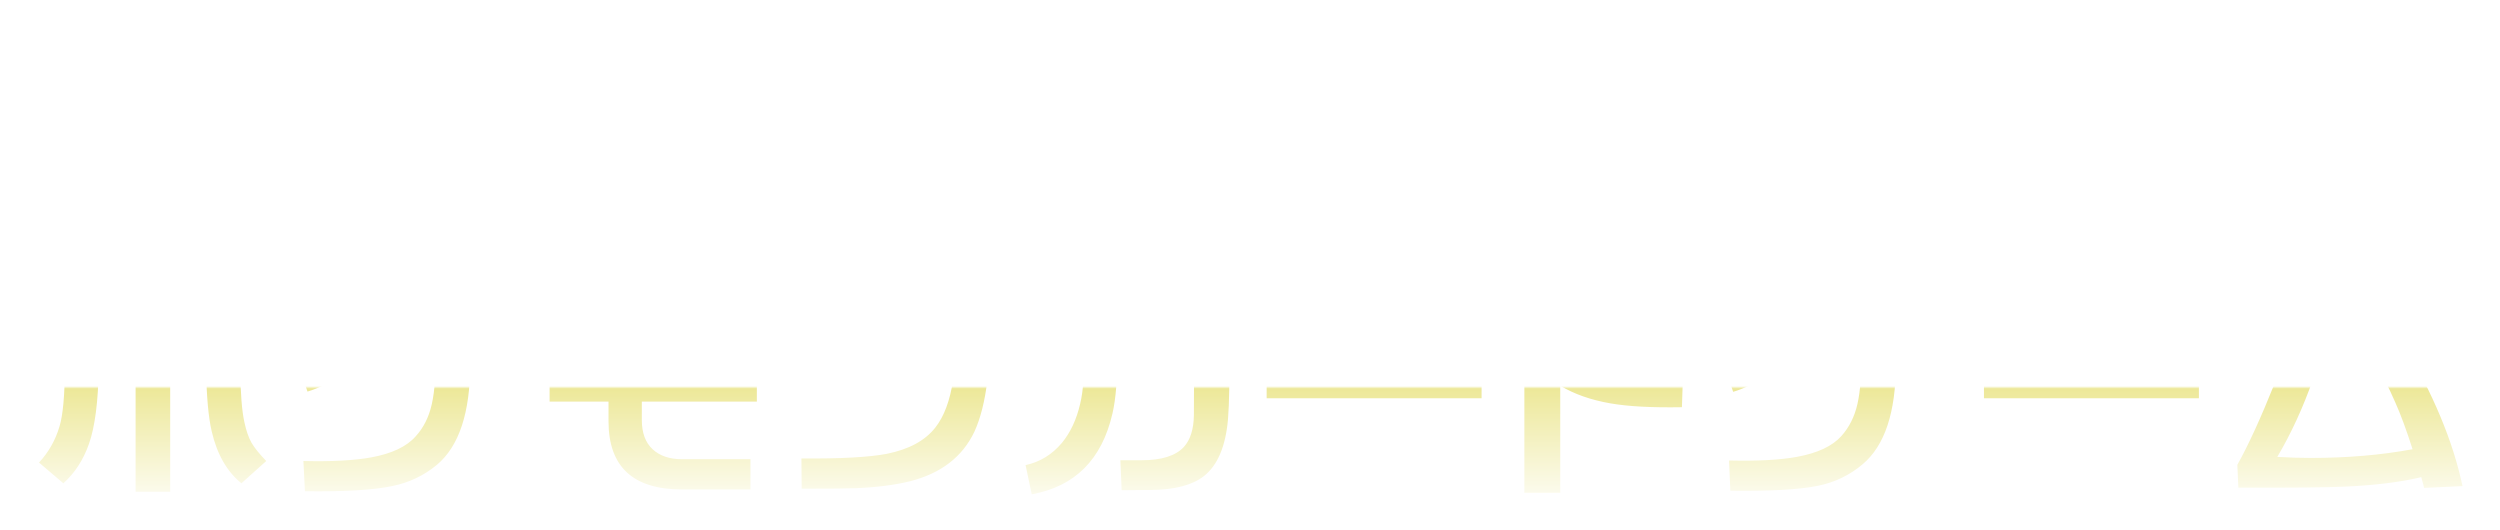 <svg width="566" height="120" viewBox="0 0 566 120" fill="none" xmlns="http://www.w3.org/2000/svg">
<g filter="url(#filter0_d_1863_54)">
<path d="M205.604 38.544C204.842 38.016 203.228 37.033 200.764 35.596V38.06C200.764 40.641 199.855 42.46 198.036 43.516C196.482 44.455 194.003 44.924 190.6 44.924C183.736 44.924 180.304 42.357 180.304 37.224C180.304 32.032 183.428 29.275 189.676 28.952C191.231 28.864 193.02 28.981 195.044 29.304V20.9H180.964V16.236H195.044V9.724H200.764V16.06H206.924V20.724H200.764V30.448C202.671 31.152 205.003 32.296 207.76 33.88L205.604 38.544ZM176.08 30.976C176.08 35.464 176.491 39.908 177.312 44.308L171.636 44.88C170.786 40.891 170.36 36.388 170.36 31.372C170.36 23.745 171.24 16.529 173 9.724L178.544 10.384C176.902 18.187 176.08 25.051 176.08 30.976ZM195.176 33.924C193.651 33.337 192.082 33.073 190.468 33.132C188.767 33.191 187.506 33.631 186.684 34.452C185.98 35.127 185.628 35.963 185.628 36.96C185.628 39.277 187.33 40.451 190.732 40.48C193.695 40.509 195.176 39.527 195.176 37.532V33.924ZM241.64 17.16H237.812L237.856 8.8H241.64V17.16ZM231.476 17.248L231.432 8.756H235.216L235.26 17.248H231.476ZM245.204 41.448C242.594 44.088 238.472 45.408 232.84 45.408C222.691 45.408 217.455 41.961 217.132 35.068C216.868 29.759 216.927 21.355 217.308 9.856H223.38C222.882 21.531 222.764 29.641 223.028 34.188C223.146 36.241 224.304 37.811 226.504 38.896C228.323 39.776 230.45 40.201 232.884 40.172C237.343 40.143 240.408 38.529 242.08 35.332C242.843 33.865 243.342 31.915 243.576 29.48C243.694 28.277 243.752 26.253 243.752 23.408L249.428 23.848C249.37 28.571 249.12 32.032 248.68 34.232C248.064 37.312 246.906 39.717 245.204 41.448ZM278.644 45.056L277.852 39.908C281.519 39.703 284.262 39.116 286.08 38.148C288.984 36.593 290.378 33.865 290.26 29.964C290.172 27.06 289.483 24.845 288.192 23.32C286.902 21.795 284.936 20.768 282.296 20.24C281.387 25.608 280.272 29.7 278.952 32.516C277.251 36.212 275.491 38.867 273.672 40.48C270.974 42.915 267.6 44.103 263.552 44.044C258.331 43.985 255.618 40.48 255.412 33.528C255.324 30.947 255.896 28.497 257.128 26.18C258.39 23.863 260.179 21.897 262.496 20.284C262.35 19.433 261.924 17.087 261.22 13.244L266.896 12.496C267.043 13.435 267.292 15.136 267.644 17.6C270.519 16.632 273.658 15.987 277.06 15.664C277.119 14.491 277.163 12.569 277.192 9.9H283C282.971 11.484 282.883 13.405 282.736 15.664C291.888 16.749 296.332 21.78 296.068 30.756C295.922 35.948 294.118 39.717 290.656 42.064C287.899 43.941 283.895 44.939 278.644 45.056ZM268.524 22.264C269.522 26.283 270.988 29.949 272.924 33.264C275.066 28.512 276.327 24.112 276.708 20.064C273.658 20.504 270.93 21.237 268.524 22.264ZM263.728 25.08C261.851 28.336 260.912 31.181 260.912 33.616C260.912 34.173 260.956 34.76 261.044 35.376C261.191 36.579 261.587 37.517 262.232 38.192C262.907 38.837 263.64 39.145 264.432 39.116C266.192 39.028 267.835 38.368 269.36 37.136C267.366 34.408 265.488 30.389 263.728 25.08ZM336.064 40.48C333.072 38.779 329.083 37.063 324.096 35.332V38.104C324.096 43.061 320.752 45.496 314.064 45.408C309.84 45.349 306.731 44.733 304.736 43.56C302.331 42.123 301.26 39.732 301.524 36.388C301.73 33.865 302.83 31.9 304.824 30.492C306.848 29.084 309.547 28.409 312.92 28.468C313.566 28.497 315.34 28.644 318.244 28.908L318.2 9.592H324.096V16.544L337.78 16.5V21.428H324.096V30.184C329.699 31.68 334.656 33.601 338.968 35.948L336.064 40.48ZM313.404 33C309.386 32.883 307.347 34.159 307.288 36.828C307.259 39.38 309.122 40.7 312.876 40.788C316.426 40.847 318.2 39.791 318.2 37.62V33.88C316.734 33.323 315.135 33.029 313.404 33ZM375.62 15.884C369.871 15.737 361.115 15.429 349.352 14.96V10.164C357.067 10.721 365.838 11.029 375.664 11.088L375.62 15.884ZM371.704 43.12C368.976 44.176 365.295 44.836 360.66 45.1C358.842 45.217 355.058 45.276 349.308 45.276L348.956 40.304C353.679 40.392 356.612 40.421 357.756 40.392C362.098 40.275 365.456 39.805 367.832 38.984C371.968 37.576 374.022 34.687 373.992 30.316C373.992 26.649 371.998 24.801 368.008 24.772C364.107 24.772 357.243 25.036 347.416 25.564V20.68C359.795 20.269 366.659 20.079 368.008 20.108C371.88 20.137 374.755 20.827 376.632 22.176C378.803 23.731 379.903 26.312 379.932 29.92C379.991 36.549 377.248 40.949 371.704 43.12ZM396.608 11.704L395.156 35.816H390.668L389.304 11.66C389.246 10.78 389.627 10.091 390.448 9.592C391.152 9.123 392.032 8.903 393.088 8.932C394.086 8.961 394.922 9.196 395.596 9.636C396.33 10.164 396.667 10.853 396.608 11.704ZM396.564 41.624C396.564 42.621 396.198 43.487 395.464 44.22C394.731 44.953 393.866 45.32 392.868 45.32C391.871 45.32 391.006 44.953 390.272 44.22C389.539 43.487 389.172 42.621 389.172 41.624C389.172 40.656 389.554 39.805 390.316 39.072C391.108 38.309 392.003 37.928 393 37.928C393.968 37.928 394.804 38.295 395.508 39.028C396.212 39.761 396.564 40.627 396.564 41.624Z" fill="white"/>
</g>
<g filter="url(#filter1_d_1863_54)">
<path d="M62.136 66.094C62.175 68.027 61.498 69.671 60.106 71.024C58.714 72.377 57.013 73.073 55.002 73.112C52.991 73.112 51.29 72.455 49.898 71.14C48.506 69.825 47.791 68.182 47.752 66.21C47.713 64.238 48.39 62.614 49.782 61.338C51.174 60.023 52.875 59.347 54.886 59.308C56.858 59.269 58.54 59.907 59.932 61.222C61.363 62.498 62.097 64.122 62.136 66.094ZM60.28 104.374L54.654 109.42C51.367 106.752 49.125 102.827 47.926 97.646C47.191 94.514 46.766 89.777 46.65 83.436L54.364 83.262C54.441 89.023 54.77 93.161 55.35 95.674C55.737 97.491 56.259 98.999 56.916 100.198C57.612 101.397 58.733 102.789 60.28 104.374ZM58.192 78.854H38.53V111.334H30.7V78.854H9.298V72.242H30.7V64.818H38.53V72.242H47.984C49.492 74.175 51.793 75.142 54.886 75.142C55.891 75.142 56.993 75.045 58.192 74.852V78.854ZM22.348 83.436C22.232 90.937 21.497 96.621 20.144 100.488C18.868 104.123 16.935 107.1 14.344 109.42L8.834 104.722C10.999 102.402 12.546 99.676 13.474 96.544C14.247 93.992 14.653 89.565 14.692 83.262L22.348 83.436ZM59.062 66.152C59.023 65.069 58.598 64.141 57.786 63.368C56.974 62.556 56.027 62.15 54.944 62.15C53.861 62.15 52.914 62.556 52.102 63.368C51.29 64.18 50.884 65.127 50.884 66.21C50.884 67.293 51.29 68.24 52.102 69.052C52.914 69.864 53.861 70.27 54.944 70.27C56.065 70.27 57.032 69.864 57.844 69.052C58.656 68.24 59.062 67.273 59.062 66.152ZM117.99 78.738H106.39C106.429 80.014 106.448 81.251 106.448 82.45C106.448 93.431 103.935 101.029 98.908 105.244C95.969 107.68 92.586 109.285 88.758 110.058C84.505 110.947 77.931 111.334 69.038 111.218L68.69 104.374C75.07 104.529 80.174 104.258 84.002 103.562C88.681 102.711 92.045 101.126 94.094 98.806C95.873 96.873 97.091 94.456 97.748 91.556C98.444 88.501 98.734 84.229 98.618 78.738H83.422C81.875 80.942 79.826 82.953 77.274 84.77C74.761 86.587 72.209 87.883 69.618 88.656L67.472 82.392C71.687 80.807 75.07 78.023 77.622 74.04C79.13 71.759 80.445 68.511 81.566 64.296L89.164 64.528C88.971 65.572 88.661 66.945 88.236 68.646C88.081 69.226 87.617 70.405 86.844 72.184H117.99V78.738ZM171.35 90.918H145.308V95.094C145.308 97.994 146.12 100.198 147.744 101.706C149.368 103.214 151.591 103.968 154.414 103.968H169.9V110.812H154.414C143.317 110.812 137.768 105.669 137.768 95.384V90.918H124.428V84.48H138V72.822H126.11V66.558H169.32V72.822H145.598V84.48H171.35V90.918ZM205.106 75.49H181.964L182.022 68.588H205.106V75.49ZM224.246 68.704C224.246 76.128 224.014 81.909 223.55 86.046C222.97 90.841 221.984 94.746 220.592 97.762C217.885 103.446 213.033 107.177 206.034 108.956C202.593 109.807 198.533 110.329 193.854 110.522C192.191 110.599 188.073 110.638 181.5 110.638L181.442 103.794C190.297 103.871 196.735 103.523 200.756 102.75C205.783 101.745 209.456 99.753 211.776 96.776C213.748 94.263 215.082 90.686 215.778 86.046C216.397 82.102 216.667 76.321 216.59 68.704H224.246ZM278.186 75.374C278.186 76.031 278.225 78.003 278.302 81.29C278.341 84.035 278.341 86.317 278.302 88.134C278.263 90.725 278.167 93.006 278.012 94.978C277.471 101.087 275.653 105.36 272.56 107.796C269.931 109.845 265.929 110.889 260.554 110.928L253.942 110.986L253.652 104.2H258.466C262.99 104.2 266.18 103.195 268.036 101.184C269.505 99.56 270.259 97.143 270.298 93.934C270.337 88.714 270.337 83.765 270.298 79.086L253.014 78.97C253.014 85.505 252.627 90.396 251.854 93.644C249.457 104.045 243.367 110.135 233.584 111.914L232.192 105.302C235.44 104.606 238.185 102.924 240.428 100.256C242.361 97.897 243.734 94.959 244.546 91.44C245.319 88.231 245.551 84.074 245.242 78.97H233.932V72.358H245.416V64.412H253.13V72.358H278.186V75.374ZM335.432 90.164H286.77V83.436H335.432V90.164ZM378.062 74.62H372.9V63.542H378.004L378.062 74.62ZM369.536 63.716V74.736H364.316L364.374 63.716H369.536ZM381.02 85.118L380.788 92.194C373.983 92.31 368.589 92.02 364.606 91.324C360.159 90.551 356.37 89.217 353.238 87.322V111.566H345.118V64.238H353.238V78.738C355.249 81.329 359.425 83.185 365.766 84.306C369.517 84.925 374.601 85.195 381.02 85.118ZM442.094 59.656V70.096H437.106L437.048 59.598L442.094 59.656ZM433.684 59.83V70.212H428.464L428.522 59.888L433.684 59.83ZM440.76 78.796H429.16C429.199 80.072 429.218 81.29 429.218 82.45C429.218 93.354 426.705 100.913 421.678 105.128C418.739 107.603 415.356 109.227 411.528 110C407.275 110.851 400.682 111.218 391.75 111.102L391.46 104.258C397.84 104.413 402.944 104.142 406.772 103.446C411.451 102.595 414.815 101.029 416.864 98.748C418.643 96.776 419.861 94.359 420.518 91.498C421.214 88.482 421.504 84.248 421.388 78.796H406.192C404.645 81 402.596 83.011 400.044 84.828C397.531 86.645 394.979 87.941 392.388 88.714L390.242 82.392C394.418 80.807 397.801 78.042 400.392 74.098C401.9 71.817 403.215 68.549 404.336 64.296L411.934 64.528C411.741 65.611 411.412 66.983 410.948 68.646C410.832 69.226 410.387 70.425 409.614 72.242H440.76V78.796ZM497.832 90.164H449.17V83.436H497.832V90.164ZM557.514 110.058L548.814 110.464C548.775 110.193 548.563 109.381 548.176 108.028C543.497 109.149 537.755 109.865 530.95 110.174C526.774 110.367 518.712 110.445 506.764 110.406L506.532 105.244C509.007 100.836 511.849 94.63 515.058 86.626C517.533 80.478 519.427 73.537 520.742 65.804L528.456 66.152C527.683 72.416 526.097 78.951 523.7 85.756C521.457 92.175 518.751 98.071 515.58 103.446C518.132 103.601 520.684 103.678 523.236 103.678C531.472 103.678 539.128 103.021 546.204 101.706C544.812 97.337 543.497 93.779 542.26 91.034C540.868 87.786 538.915 83.997 536.402 79.666L543.884 77.462C550.805 88.985 555.349 99.85 557.514 110.058Z" fill="url(#paint0_linear_1863_54)"/>
</g>
<defs>
<filter id="filter0_d_1863_54" x="162.36" y="0.756" width="242.336" height="52.784" filterUnits="userSpaceOnUse" color-interpolation-filters="sRGB">
<feFlood flood-opacity="0" result="BackgroundImageFix"/>
<feColorMatrix in="SourceAlpha" type="matrix" values="0 0 0 0 0 0 0 0 0 0 0 0 0 0 0 0 0 0 127 0" result="hardAlpha"/>
<feOffset/>
<feGaussianBlur stdDeviation="4"/>
<feComposite in2="hardAlpha" operator="out"/>
<feColorMatrix type="matrix" values="0 0 0 0 0 0 0 0 0 0 0 0 0 0 0 0 0 0 0.9 0"/>
<feBlend mode="normal" in2="BackgroundImageFix" result="effect1_dropShadow_1863_54"/>
<feBlend mode="normal" in="SourceGraphic" in2="effect1_dropShadow_1863_54" result="shape"/>
</filter>
<filter id="filter1_d_1863_54" x="0.834" y="51.25" width="564.68" height="68.664" filterUnits="userSpaceOnUse" color-interpolation-filters="sRGB">
<feFlood flood-opacity="0" result="BackgroundImageFix"/>
<feColorMatrix in="SourceAlpha" type="matrix" values="0 0 0 0 0 0 0 0 0 0 0 0 0 0 0 0 0 0 127 0" result="hardAlpha"/>
<feOffset/>
<feGaussianBlur stdDeviation="4"/>
<feComposite in2="hardAlpha" operator="out"/>
<feColorMatrix type="matrix" values="0 0 0 0 0 0 0 0 0 0 0 0 0 0 0 0 0 0 0.9 0"/>
<feBlend mode="normal" in2="BackgroundImageFix" result="effect1_dropShadow_1863_54"/>
<feBlend mode="normal" in="SourceGraphic" in2="effect1_dropShadow_1863_54" result="shape"/>
</filter>
<linearGradient id="paint0_linear_1863_54" x1="283" y1="59" x2="283" y2="117" gradientUnits="userSpaceOnUse">
<stop offset="0.49" stop-color="white"/>
<stop offset="0.5" stop-color="#EDE899"/>
<stop offset="1" stop-color="white"/>
</linearGradient>
</defs>
</svg>
